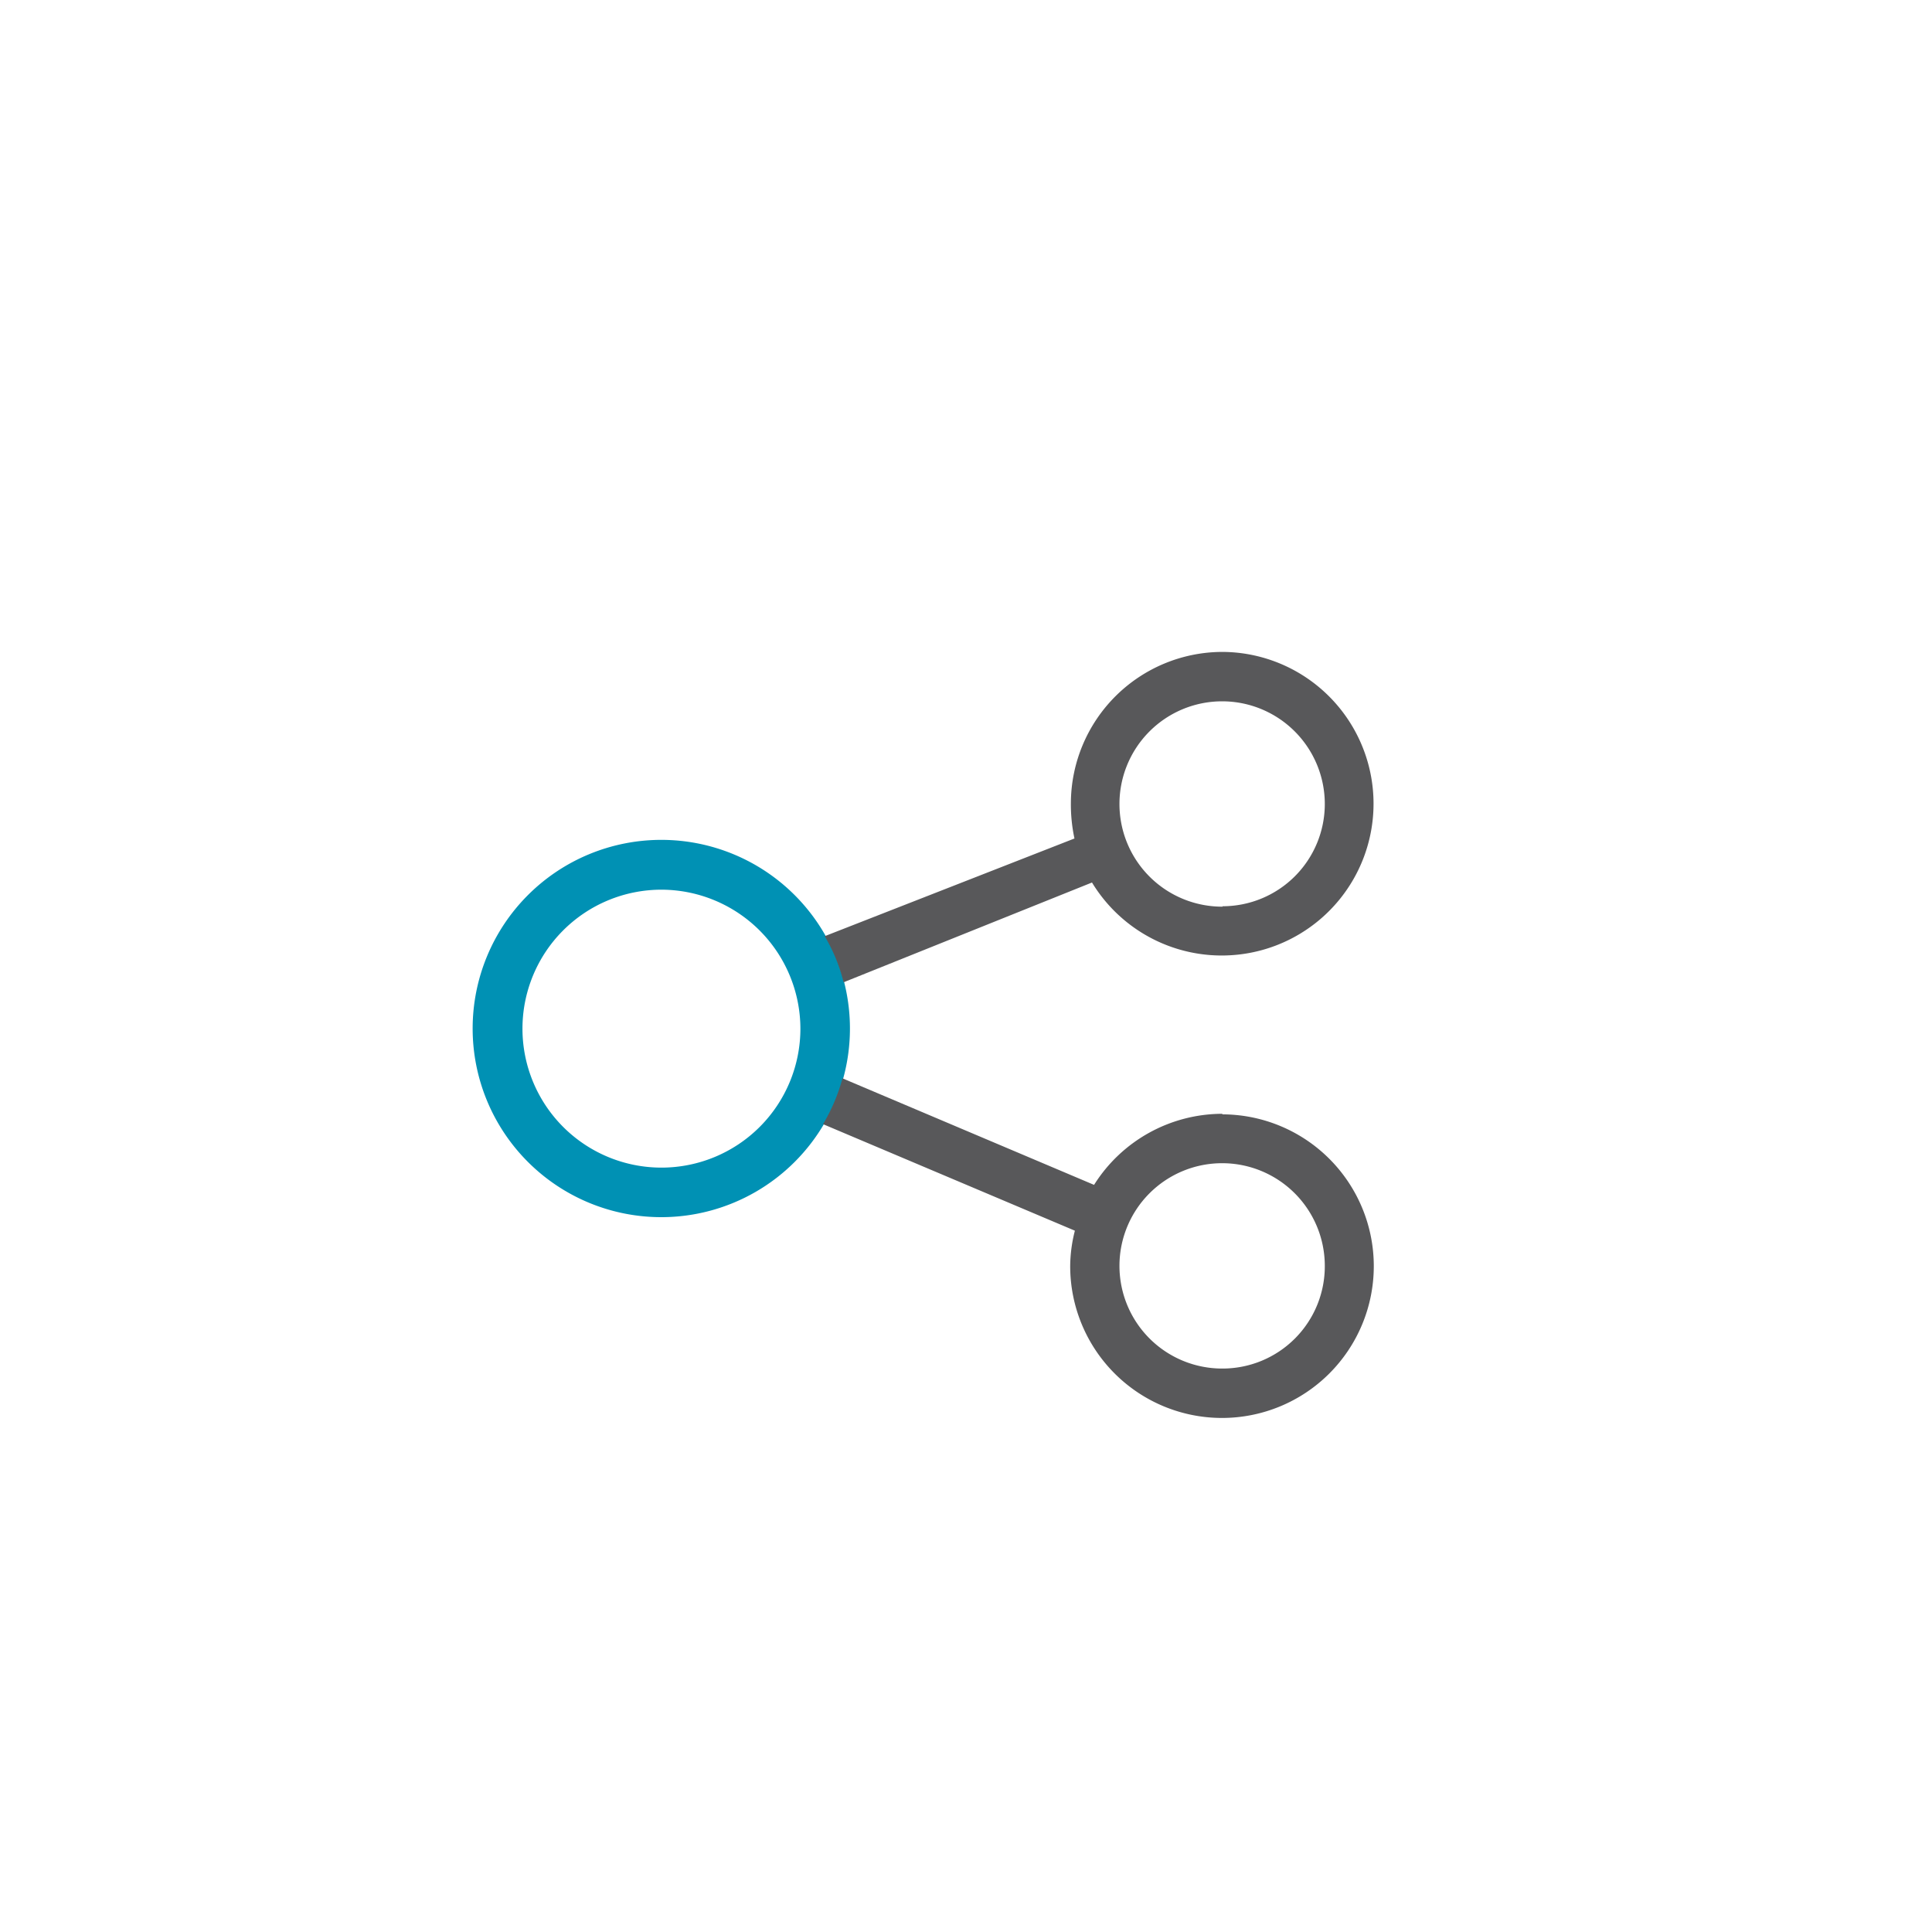 <svg xmlns="http://www.w3.org/2000/svg" viewBox="0 0 140 140"><defs><style>.a{fill:#0091b4;}.b{fill:#58585a;}</style></defs><path class="a" d="M47.92,88.2A13.67,13.67,0,1,1,61.59,74.53h0A13.67,13.67,0,0,1,47.92,88.2Zm0-23.73A10.07,10.07,0,1,0,58,74.53h0A10.09,10.09,0,0,0,47.92,64.47Z"/><path class="b" d="M88.6,80.71a11,11,0,0,0-9.32,5.15L61.05,78.14a13.12,13.12,0,0,1-1.41,3.32l18.25,7.72a10.6,10.6,0,0,0-.34,2.57,11,11,0,1,0,11-11Zm0,18.46A7.44,7.44,0,1,1,96,91.73h0a7.41,7.41,0,0,1-7.38,7.44Z"/><path class="b" d="M88.6,47.24a11,11,0,0,0-11,10.94h0a11.77,11.77,0,0,0,.26,2.58L59.76,67.84a12.32,12.32,0,0,1,1.37,3.34l18-7.23A11,11,0,1,0,88.6,47.24Zm0,18.46A7.44,7.44,0,1,1,96,58.26v0h0a7.41,7.41,0,0,1-7.41,7.41Z"/></svg>